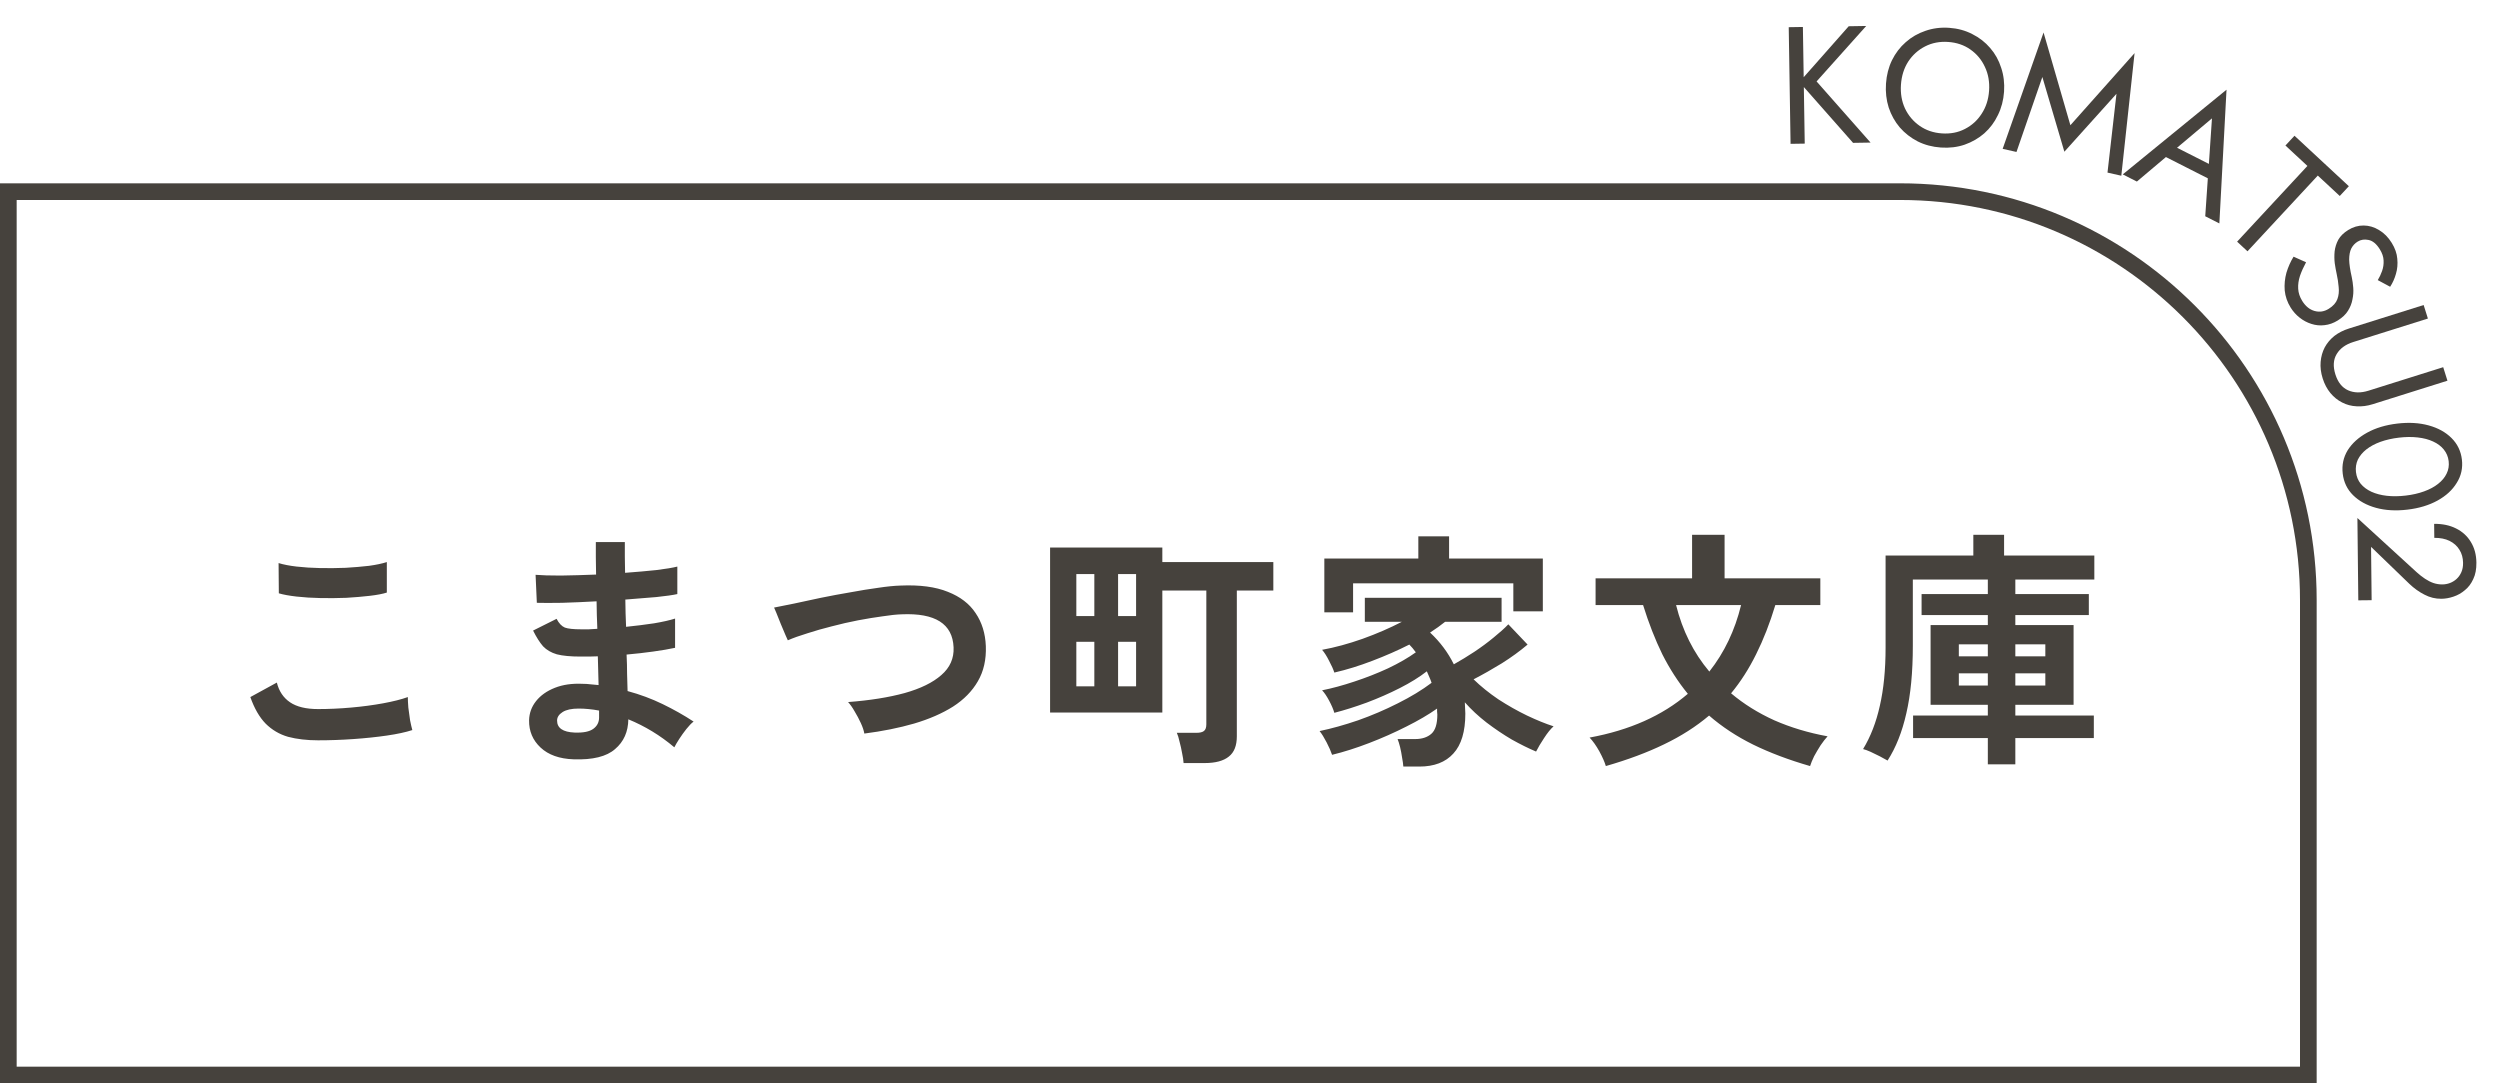 <svg width="300" height="130" viewBox="0 0 300 130" fill="none" xmlns="http://www.w3.org/2000/svg">
<path d="M1 22.998H228C255.062 22.998 277 44.936 277 71.998V128.998H1V22.998Z" stroke="#46423D" stroke-width="2"/>
<path d="M38.17 88.838C36.83 88.838 35.63 88.698 34.57 88.418C33.53 88.118 32.63 87.588 31.87 86.828C31.13 86.068 30.52 85.008 30.04 83.648L33.22 81.908C33.48 82.948 34.01 83.738 34.81 84.278C35.61 84.818 36.73 85.088 38.17 85.088C39.45 85.088 40.77 85.028 42.13 84.908C43.49 84.788 44.77 84.618 45.97 84.398C47.17 84.178 48.16 83.928 48.94 83.648C48.94 83.968 48.96 84.388 49 84.908C49.06 85.428 49.13 85.938 49.21 86.438C49.31 86.938 49.4 87.328 49.48 87.608C48.68 87.868 47.66 88.088 46.42 88.268C45.18 88.448 43.84 88.588 42.4 88.688C40.98 88.788 39.57 88.838 38.17 88.838ZM33.46 71.198L33.43 67.568C34.01 67.748 34.73 67.888 35.59 67.988C36.47 68.088 37.41 68.148 38.41 68.168C39.43 68.188 40.45 68.178 41.47 68.138C42.49 68.078 43.43 67.998 44.29 67.898C45.15 67.778 45.86 67.628 46.42 67.448V71.108C45.92 71.268 45.24 71.398 44.38 71.498C43.52 71.598 42.58 71.678 41.56 71.738C40.54 71.778 39.51 71.788 38.47 71.768C37.43 71.748 36.47 71.688 35.59 71.588C34.71 71.488 34 71.358 33.46 71.198ZM68.83 91.118C67.13 91.058 65.81 90.588 64.87 89.708C63.93 88.828 63.47 87.738 63.49 86.438C63.51 85.578 63.79 84.808 64.33 84.128C64.87 83.448 65.62 82.918 66.58 82.538C67.54 82.158 68.65 81.998 69.91 82.058C70.25 82.058 70.57 82.078 70.87 82.118C71.19 82.138 71.51 82.168 71.83 82.208L71.74 78.758C71.4 78.778 71.05 78.788 70.69 78.788C70.35 78.788 70.01 78.788 69.67 78.788C68.47 78.788 67.52 78.698 66.82 78.518C66.14 78.318 65.59 77.998 65.17 77.558C64.77 77.098 64.37 76.468 63.97 75.668L66.79 74.258C67.07 74.798 67.4 75.148 67.78 75.308C68.16 75.448 68.81 75.518 69.73 75.518C70.03 75.518 70.34 75.518 70.66 75.518C71 75.498 71.34 75.478 71.68 75.458C71.66 74.918 71.64 74.368 71.62 73.808C71.62 73.248 71.61 72.698 71.59 72.158C70.13 72.238 68.75 72.298 67.45 72.338C66.15 72.358 65.14 72.358 64.42 72.338L64.27 68.978C64.97 69.038 65.98 69.068 67.3 69.068C68.62 69.048 70.03 69.008 71.53 68.948C71.51 68.228 71.5 67.538 71.5 66.878C71.5 66.218 71.5 65.608 71.5 65.048H74.98C74.98 65.588 74.98 66.168 74.98 66.788C74.98 67.408 74.99 68.058 75.01 68.738C76.37 68.638 77.62 68.528 78.76 68.408C79.9 68.268 80.74 68.128 81.28 67.988V71.288C80.74 71.408 79.9 71.528 78.76 71.648C77.64 71.748 76.4 71.848 75.04 71.948C75.06 72.488 75.07 73.038 75.07 73.598C75.09 74.138 75.11 74.678 75.13 75.218C76.31 75.098 77.43 74.958 78.49 74.798C79.55 74.618 80.39 74.428 81.01 74.228V77.738C80.27 77.898 79.39 78.048 78.37 78.188C77.37 78.328 76.31 78.448 75.19 78.548C75.23 79.348 75.25 80.118 75.25 80.858C75.27 81.598 75.29 82.288 75.31 82.928C76.79 83.328 78.19 83.848 79.51 84.488C80.83 85.128 82.07 85.828 83.23 86.588C82.97 86.788 82.68 87.088 82.36 87.488C82.06 87.868 81.78 88.258 81.52 88.658C81.26 89.058 81.06 89.398 80.92 89.678C79.24 88.258 77.4 87.138 75.4 86.318C75.38 87.818 74.85 89.008 73.81 89.888C72.79 90.788 71.13 91.198 68.83 91.118ZM68.95 87.908C69.99 87.948 70.74 87.798 71.2 87.458C71.66 87.118 71.89 86.668 71.89 86.108V85.268C71.47 85.188 71.05 85.128 70.63 85.088C70.23 85.048 69.83 85.028 69.43 85.028C68.59 85.028 67.95 85.168 67.51 85.448C67.07 85.728 66.85 86.068 66.85 86.468C66.85 87.368 67.55 87.848 68.95 87.908ZM103.72 88.028C103.66 87.668 103.52 87.248 103.3 86.768C103.08 86.288 102.83 85.818 102.55 85.358C102.29 84.898 102.03 84.528 101.77 84.248C104.39 84.048 106.65 83.688 108.55 83.168C110.47 82.628 111.94 81.908 112.96 81.008C114 80.108 114.49 78.998 114.43 77.678C114.31 74.858 112.23 73.538 108.19 73.718C107.57 73.738 106.81 73.818 105.91 73.958C105.01 74.078 104.03 74.238 102.97 74.438C101.93 74.638 100.88 74.878 99.82 75.158C98.78 75.418 97.8 75.698 96.88 75.998C95.96 76.278 95.18 76.558 94.54 76.838C94.54 76.818 94.45 76.618 94.27 76.238C94.11 75.838 93.92 75.388 93.7 74.888C93.5 74.368 93.32 73.918 93.16 73.538C93 73.138 92.91 72.928 92.89 72.908C93.51 72.788 94.31 72.628 95.29 72.428C96.27 72.208 97.34 71.978 98.5 71.738C99.68 71.498 100.86 71.278 102.04 71.078C103.22 70.858 104.33 70.678 105.37 70.538C106.43 70.378 107.33 70.288 108.07 70.268C110.37 70.168 112.26 70.418 113.74 71.018C115.22 71.598 116.33 72.448 117.07 73.568C117.83 74.688 118.24 76.008 118.3 77.528C118.36 79.148 118.04 80.558 117.34 81.758C116.66 82.938 115.67 83.948 114.37 84.788C113.07 85.608 111.51 86.288 109.69 86.828C107.89 87.348 105.9 87.748 103.72 88.028ZM142.03 91.568C142.01 91.228 141.95 90.828 141.85 90.368C141.77 89.908 141.67 89.458 141.55 89.018C141.45 88.558 141.34 88.198 141.22 87.938H143.56C143.98 87.938 144.28 87.868 144.46 87.728C144.66 87.588 144.76 87.318 144.76 86.918V70.868H139.48V85.508H126.01V65.708H139.48V67.448H152.8V70.868H148.42V88.358C148.42 89.478 148.1 90.288 147.46 90.788C146.82 91.308 145.85 91.568 144.55 91.568H142.03ZM129.16 82.358H131.32V77.018H129.16V82.358ZM134.17 82.358H136.33V77.018H134.17V82.358ZM129.16 73.928H131.32V68.888H129.16V73.928ZM134.17 73.928H136.33V68.888H134.17V73.928ZM168.4 91.988C168.38 91.688 168.33 91.328 168.25 90.908C168.19 90.488 168.11 90.068 168.01 89.648C167.91 89.248 167.81 88.928 167.71 88.688H169.81C170.63 88.688 171.28 88.478 171.76 88.058C172.24 87.638 172.48 86.868 172.48 85.748C172.48 85.628 172.47 85.508 172.45 85.388C172.45 85.268 172.45 85.148 172.45 85.028C171.43 85.748 170.2 86.468 168.76 87.188C167.34 87.908 165.85 88.568 164.29 89.168C162.73 89.768 161.25 90.238 159.85 90.578C159.71 90.158 159.49 89.658 159.19 89.078C158.89 88.498 158.61 88.048 158.35 87.728C159.79 87.428 161.33 86.998 162.97 86.438C164.61 85.858 166.2 85.178 167.74 84.398C169.3 83.618 170.65 82.798 171.79 81.938C171.71 81.698 171.62 81.468 171.52 81.248C171.42 81.008 171.32 80.778 171.22 80.558C170.32 81.258 169.24 81.928 167.98 82.568C166.72 83.208 165.4 83.788 164.02 84.308C162.66 84.808 161.36 85.218 160.12 85.538C160 85.118 159.79 84.628 159.49 84.068C159.19 83.508 158.91 83.098 158.65 82.838C159.85 82.598 161.14 82.248 162.52 81.788C163.92 81.328 165.27 80.798 166.57 80.198C167.87 79.578 168.98 78.938 169.9 78.278C169.64 77.918 169.38 77.608 169.12 77.348C167.74 78.048 166.26 78.698 164.68 79.298C163.12 79.898 161.6 80.368 160.12 80.708C160 80.328 159.79 79.858 159.49 79.298C159.21 78.738 158.93 78.298 158.65 77.978C160.19 77.698 161.81 77.258 163.51 76.658C165.23 76.038 166.8 75.358 168.22 74.618H163.78V71.738H180.19V74.618H173.41C172.89 75.038 172.29 75.468 171.61 75.908C172.81 77.028 173.76 78.298 174.46 79.718C175.28 79.258 176.1 78.758 176.92 78.218C177.76 77.658 178.53 77.088 179.23 76.508C179.95 75.928 180.54 75.398 181 74.918L183.31 77.348C182.39 78.128 181.36 78.878 180.22 79.598C179.08 80.298 177.95 80.938 176.83 81.518C177.69 82.358 178.68 83.158 179.8 83.918C180.94 84.658 182.09 85.308 183.25 85.868C184.43 86.428 185.49 86.858 186.43 87.158C186.07 87.478 185.69 87.948 185.29 88.568C184.89 89.168 184.57 89.708 184.33 90.188C183.43 89.808 182.46 89.328 181.42 88.748C180.4 88.148 179.39 87.468 178.39 86.708C177.41 85.948 176.54 85.138 175.78 84.278C175.8 84.498 175.81 84.728 175.81 84.968C175.83 85.188 175.84 85.408 175.84 85.628C175.84 87.788 175.36 89.388 174.4 90.428C173.46 91.468 172.1 91.988 170.32 91.988H168.4ZM158.92 73.478V67.028H170.2V64.358H173.89V67.028H185.14V73.358H181.6V69.998H162.37V73.478H158.92ZM192.7 91.928C192.56 91.448 192.3 90.858 191.92 90.158C191.54 89.478 191.15 88.928 190.75 88.508C195.55 87.628 199.48 85.878 202.54 83.258C201.38 81.838 200.36 80.258 199.48 78.518C198.62 76.758 197.85 74.788 197.17 72.608H191.47V69.398H203.05V64.178H206.95V69.398H218.44V72.608H213.04C212.38 74.788 211.61 76.758 210.73 78.518C209.87 80.258 208.87 81.818 207.73 83.198C209.25 84.478 210.98 85.558 212.92 86.438C214.88 87.298 217.01 87.938 219.31 88.358C219.05 88.638 218.77 88.998 218.47 89.438C218.19 89.878 217.93 90.318 217.69 90.758C217.47 91.218 217.31 91.608 217.21 91.928C214.65 91.188 212.37 90.328 210.37 89.348C208.39 88.368 206.63 87.208 205.09 85.868C203.53 87.188 201.73 88.338 199.69 89.318C197.67 90.298 195.34 91.168 192.7 91.928ZM205.12 80.588C206.92 78.308 208.19 75.648 208.93 72.608H201.13C201.89 75.668 203.22 78.328 205.12 80.588ZM238.54 91.718V88.568H229.57V85.868H238.54V84.578H231.67V75.008H238.54V73.808H230.59V71.288H238.54V69.548H229.54V77.498C229.54 80.658 229.28 83.358 228.76 85.598C228.26 87.818 227.51 89.708 226.51 91.268C226.27 91.128 225.96 90.958 225.58 90.758C225.22 90.578 224.85 90.398 224.47 90.218C224.11 90.058 223.81 89.948 223.57 89.888C224.47 88.408 225.14 86.678 225.58 84.698C226.04 82.698 226.27 80.368 226.27 77.708V66.668H236.8V64.178H240.49V66.668H251.32V69.548H241.84V71.288H250.66V73.808H241.84V75.008H248.83V84.578H241.84V85.868H251.26V88.568H241.84V91.718H238.54ZM241.84 82.268H245.44V80.798H241.84V82.268ZM241.84 78.758H245.44V77.318H241.84V78.758ZM235.06 82.268H238.54V80.798H235.06V82.268ZM235.06 78.758H238.54V77.318H235.06V78.758Z" fill="#46423D"/>
<path d="M214.647 3.263L216.347 3.236L216.568 17.234L214.868 17.261L214.647 3.263ZM221.846 3.15L223.946 3.116L217.99 9.771L224.467 17.11L222.367 17.143L215.931 9.844L221.846 3.15Z" fill="#46423D"/>
<path d="M228.115 10.155C228.043 11.206 228.204 12.16 228.599 13.016C229.008 13.873 229.594 14.568 230.359 15.102C231.124 15.636 232.012 15.938 233.023 16.008C234.047 16.079 234.969 15.902 235.786 15.477C236.618 15.053 237.288 14.445 237.797 13.652C238.32 12.859 238.617 11.937 238.69 10.886C238.763 9.836 238.595 8.882 238.186 8.025C237.791 7.169 237.211 6.474 236.446 5.94C235.694 5.407 234.806 5.105 233.782 5.034C232.771 4.964 231.85 5.141 231.019 5.565C230.187 5.988 229.511 6.597 228.988 7.389C228.479 8.183 228.188 9.105 228.115 10.155ZM226.319 10.031C226.39 9.007 226.628 8.075 227.034 7.234C227.454 6.381 228.005 5.657 228.688 5.063C229.371 4.455 230.158 4.002 231.047 3.702C231.937 3.39 232.888 3.268 233.899 3.338C234.923 3.409 235.848 3.66 236.674 4.091C237.513 4.51 238.23 5.068 238.824 5.763C239.418 6.446 239.858 7.238 240.143 8.14C240.442 9.03 240.556 9.986 240.486 11.011C240.416 12.021 240.171 12.954 239.751 13.807C239.345 14.661 238.8 15.391 238.116 15.999C237.433 16.593 236.647 17.047 235.757 17.36C234.88 17.66 233.93 17.775 232.906 17.704C231.895 17.634 230.97 17.39 230.13 16.971C229.291 16.538 228.575 15.981 227.98 15.298C227.387 14.602 226.941 13.803 226.642 12.9C226.357 11.999 226.25 11.042 226.319 10.031Z" fill="#46423D"/>
<path d="M245.082 9.24L241.977 18.236L240.319 17.86L245.227 3.899L248.446 15.027L256.149 6.375L254.557 21.087L252.899 20.712L253.977 11.256L247.725 18.206L245.082 9.24Z" fill="#46423D"/>
<path d="M259.166 18.468L260.425 17.313L265.954 20.12L265.764 21.818L259.166 18.468ZM265.436 14.204L260.814 18.093L260.508 18.342L256.426 21.787L254.732 20.927L267.183 10.763L266.323 26.812L264.629 25.952L264.984 20.749L265.022 20.32L265.436 14.204Z" fill="#46423D"/>
<path d="M274.251 17.462L275.34 16.29L281.862 22.345L280.773 23.518L278.135 21.068L269.698 30.156L268.453 28.999L276.889 19.912L274.251 17.462Z" fill="#46423D"/>
<path d="M276.728 31.471C276.421 32.039 276.178 32.582 275.998 33.102C275.825 33.633 275.753 34.148 275.782 34.649C275.81 35.149 275.972 35.637 276.267 36.113C276.661 36.747 277.153 37.148 277.743 37.315C278.334 37.482 278.901 37.397 279.444 37.059C279.977 36.729 280.324 36.34 280.486 35.894C280.649 35.448 280.7 34.961 280.639 34.434C280.597 33.911 280.514 33.373 280.391 32.822C280.311 32.464 280.237 32.055 280.17 31.594C280.115 31.126 280.11 30.65 280.155 30.167C280.212 29.677 280.36 29.208 280.6 28.761C280.847 28.325 281.243 27.938 281.787 27.6C282.376 27.234 282.994 27.055 283.641 27.061C284.288 27.067 284.904 27.249 285.488 27.609C286.084 27.961 286.589 28.471 287.004 29.14C287.405 29.785 287.628 30.423 287.675 31.054C287.739 31.688 287.684 32.295 287.51 32.874C287.348 33.446 287.116 33.959 286.817 34.411L285.333 33.614C285.536 33.284 285.709 32.918 285.851 32.515C285.994 32.113 286.054 31.691 286.031 31.25C286.015 30.821 285.863 30.373 285.575 29.909C285.174 29.264 284.723 28.892 284.223 28.794C283.735 28.69 283.298 28.757 282.913 28.996C282.584 29.2 282.331 29.475 282.153 29.821C281.987 30.16 281.902 30.605 281.899 31.156C281.915 31.711 282.018 32.408 282.209 33.247C282.293 33.634 282.353 34.06 282.39 34.524C282.427 34.987 282.395 35.454 282.295 35.925C282.213 36.399 282.033 36.856 281.757 37.295C281.491 37.727 281.086 38.111 280.543 38.449C280.022 38.772 279.488 38.962 278.943 39.019C278.404 39.087 277.878 39.036 277.366 38.868C276.86 38.711 276.391 38.461 275.958 38.118C275.532 37.786 275.172 37.382 274.876 36.906C274.475 36.261 274.238 35.576 274.166 34.852C274.111 34.132 274.18 33.422 274.373 32.722C274.584 32.026 274.869 31.386 275.229 30.802L276.728 31.471Z" fill="#46423D"/>
<path d="M290.838 36.603L291.348 38.225L282.381 41.045C281.465 41.333 280.806 41.813 280.402 42.485C279.998 43.157 279.946 43.97 280.246 44.924C280.546 45.878 281.054 46.515 281.77 46.835C282.485 47.155 283.301 47.171 284.217 46.883L293.184 44.063L293.694 45.685L284.727 48.505C284.066 48.713 283.421 48.797 282.793 48.756C282.17 48.729 281.59 48.576 281.055 48.297C280.524 48.03 280.056 47.653 279.651 47.166C279.247 46.678 278.936 46.091 278.72 45.404C278.504 44.717 278.423 44.058 278.476 43.426C278.528 42.794 278.694 42.211 278.973 41.676C279.256 41.154 279.644 40.697 280.135 40.304C280.631 39.925 281.21 39.631 281.871 39.423L290.838 36.603Z" fill="#46423D"/>
<path d="M287.867 52.518C287.059 52.613 286.32 52.781 285.65 53.021C284.994 53.26 284.432 53.562 283.965 53.926C283.511 54.288 283.17 54.698 282.942 55.154C282.729 55.623 282.654 56.121 282.716 56.651C282.781 57.194 282.97 57.662 283.285 58.054C283.613 58.445 284.04 58.764 284.566 59.01C285.105 59.255 285.722 59.417 286.416 59.496C287.123 59.574 287.881 59.565 288.689 59.469C289.496 59.374 290.228 59.207 290.885 58.968C291.555 58.728 292.116 58.426 292.57 58.064C293.038 57.7 293.378 57.29 293.593 56.835C293.821 56.379 293.903 55.879 293.839 55.336C293.776 54.806 293.58 54.34 293.25 53.935C292.935 53.543 292.508 53.224 291.969 52.979C291.443 52.733 290.827 52.571 290.119 52.493C289.425 52.414 288.674 52.422 287.867 52.518ZM287.667 50.83C289.057 50.665 290.315 50.738 291.439 51.048C292.563 51.358 293.475 51.861 294.175 52.557C294.89 53.265 295.307 54.129 295.428 55.148C295.548 56.168 295.343 57.098 294.811 57.94C294.295 58.793 293.526 59.502 292.505 60.065C291.484 60.629 290.278 60.993 288.888 61.157C287.498 61.322 286.241 61.249 285.116 60.939C283.992 60.629 283.073 60.12 282.358 59.412C281.658 58.716 281.248 57.858 281.127 56.839C281.007 55.819 281.205 54.883 281.722 54.03C282.253 53.188 283.029 52.486 284.05 51.922C285.071 51.358 286.277 50.994 287.667 50.83Z" fill="#46423D"/>
<path d="M282.889 62.161L290.02 68.684C290.357 68.988 290.686 69.244 291.008 69.454C291.344 69.677 291.679 69.847 292.014 69.963C292.362 70.079 292.722 70.135 293.096 70.132C293.402 70.128 293.702 70.072 293.994 69.962C294.286 69.852 294.551 69.689 294.789 69.473C295.026 69.257 295.217 68.989 295.36 68.667C295.503 68.346 295.573 67.971 295.568 67.545C295.562 66.945 295.416 66.42 295.131 65.969C294.86 65.519 294.462 65.163 293.94 64.902C293.43 64.654 292.822 64.534 292.116 64.542L292.097 62.862C293.097 62.851 293.973 63.035 294.724 63.414C295.488 63.792 296.08 64.332 296.501 65.035C296.935 65.737 297.158 66.568 297.168 67.528C297.176 68.301 297.05 68.956 296.789 69.492C296.542 70.041 296.206 70.485 295.783 70.823C295.374 71.174 294.916 71.432 294.412 71.597C293.92 71.763 293.441 71.848 292.974 71.853C292.254 71.861 291.572 71.695 290.929 71.355C290.285 71.028 289.68 70.595 289.115 70.054L284.527 65.623L284.596 72.023L282.996 72.04L282.889 62.161Z" fill="#46423D"/>
</svg>
